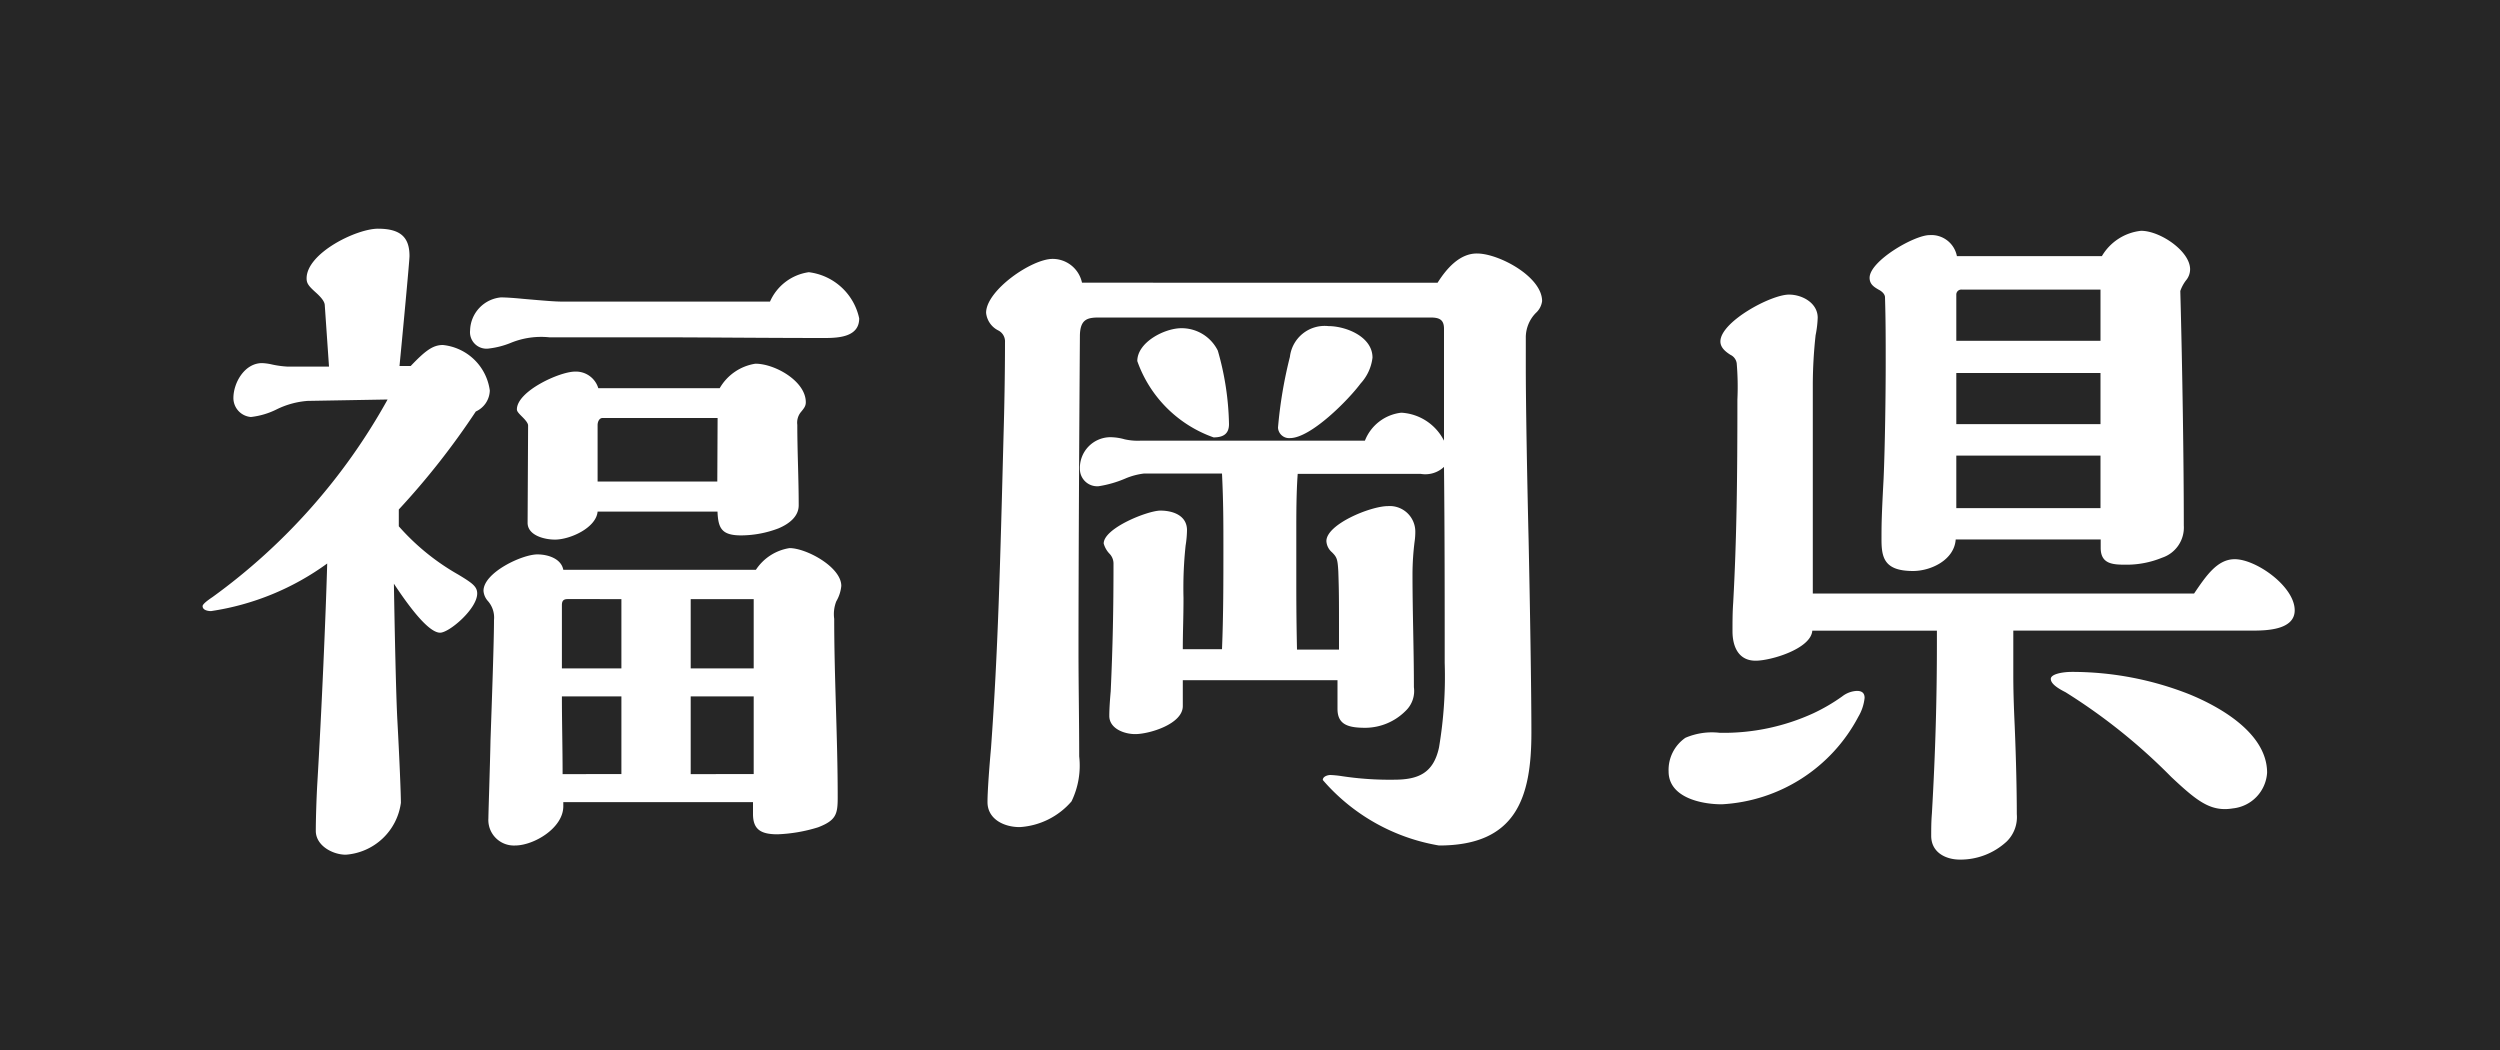 <svg xmlns="http://www.w3.org/2000/svg" width="50" height="21" viewBox="0 0 50 21"><defs><style>.a{fill:#262626;}.b{fill:#fff;}</style></defs><g transform="translate(-53 -1692)"><rect class="a" width="50" height="21" transform="translate(53 1692)"/><path class="b" d="M3.878-4.326c.434.658.742.98.924.98s.742-.476.742-.784c0-.14-.1-.21-.378-.378a4.626,4.626,0,0,1-1.19-.966V-5.81a15.235,15.235,0,0,0,1.54-1.96.474.474,0,0,0,.28-.42,1.055,1.055,0,0,0-.938-.91c-.2,0-.35.112-.644.42H3.99c.056-.574.2-2.1.2-2.2,0-.364-.168-.546-.63-.546-.434,0-1.428.49-1.428.994,0,.1.042.154.182.28s.182.2.182.266l.084,1.218H1.75a1.882,1.882,0,0,1-.308-.042,1.1,1.1,0,0,0-.2-.028c-.35,0-.574.392-.574.7a.381.381,0,0,0,.35.378,1.532,1.532,0,0,0,.518-.154,1.68,1.68,0,0,1,.616-.168l1.6-.028A12.128,12.128,0,0,1,.252-4.06c-.084.056-.2.14-.2.182,0,.084.112.1.168.1a5.266,5.266,0,0,0,2.324-.952c-.028,1.022-.112,2.968-.2,4.438-.014.252-.028.672-.028.91,0,.294.336.476.6.476A1.2,1.2,0,0,0,4.018.056c0-.168-.028-.868-.07-1.638C3.92-2.086,3.892-3.472,3.878-4.326ZM11.4-9.968H7.252c-.14,0-.322-.014-.8-.056-.14-.014-.322-.028-.434-.028a.68.68,0,0,0-.616.658.33.33,0,0,0,.378.364,1.673,1.673,0,0,0,.434-.112,1.6,1.6,0,0,1,.77-.112h2c1.134,0,2.268.014,3.514.014.294,0,.686-.028.686-.392a1.177,1.177,0,0,0-1.008-.924A1,1,0,0,0,11.4-9.968Zm-1.05,4.2c.014.336.084.476.476.476a2.12,2.12,0,0,0,.742-.14c.238-.1.406-.252.406-.462,0-.546-.028-1.078-.028-1.61a.334.334,0,0,1,.07-.252c.07-.084.1-.126.1-.2,0-.42-.616-.77-1.008-.77a1,1,0,0,0-.714.49H7.966A.467.467,0,0,0,7.5-8.568c-.308,0-1.162.392-1.162.756,0,.042.042.084.112.154s.112.126.112.168L6.552-5.544c0,.252.336.336.546.336.308,0,.826-.238.854-.56ZM11.06.042V.28c0,.308.154.406.49.406a3.091,3.091,0,0,0,.812-.14c.364-.14.392-.266.392-.6,0-1.19-.07-2.38-.07-3.57a.7.7,0,0,1,.042-.35.747.747,0,0,0,.1-.308c0-.378-.7-.756-1.036-.756a.988.988,0,0,0-.672.434H7.266c-.042-.224-.308-.308-.518-.308-.308,0-1.078.364-1.078.728a.34.34,0,0,0,.084.2A.5.5,0,0,1,5.88-3.6c0,.42-.042,1.61-.07,2.408C5.8-.672,5.768.252,5.768.364A.511.511,0,0,0,6.3.91c.378,0,.966-.35.966-.784V.042ZM10.346-6.37H7.952V-7.5c0-.056.028-.14.1-.14h2.3Zm.728,3.738H9.814V-4.018h1.26Zm0,2.114H9.814V-2.072h1.26ZM8.428-2.632H7.238v-1.26c0-.07.014-.126.112-.126H8.428Zm0,2.114H7.252c0-.518-.014-1.036-.014-1.554h1.19Zm14.14-8.96a.7.7,0,0,0-.77.616,8.792,8.792,0,0,0-.238,1.414.222.222,0,0,0,.238.21c.42,0,1.176-.77,1.414-1.092a.92.92,0,0,0,.238-.518C23.45-9.268,22.918-9.478,22.568-9.478ZM20.58-7.518a5.655,5.655,0,0,0-.224-1.47.807.807,0,0,0-.728-.448c-.336,0-.882.28-.882.658a2.5,2.5,0,0,0,1.526,1.526C20.482-7.252,20.58-7.336,20.58-7.518Zm4.172-2.828H17.64a.6.6,0,0,0-.588-.476c-.42,0-1.33.63-1.33,1.078a.443.443,0,0,0,.238.35.246.246,0,0,1,.14.238c0,.644-.014,1.358-.028,1.82-.07,2.688-.112,4.368-.252,6.3-.028.308-.07.84-.07,1.078,0,.336.322.5.644.5A1.487,1.487,0,0,0,17.43.028a1.638,1.638,0,0,0,.154-.9c0-.728-.014-1.4-.014-2.114,0-1.582.014-4.34.028-6.286,0-.35.154-.378.392-.378H24.6c.168,0,.28.028.28.224v2.24a1.021,1.021,0,0,0-.854-.56.887.887,0,0,0-.728.56H18.8a1.2,1.2,0,0,1-.308-.028,1.066,1.066,0,0,0-.294-.042.613.613,0,0,0-.6.63.346.346,0,0,0,.378.35,2.224,2.224,0,0,0,.532-.154,1.36,1.36,0,0,1,.378-.1H20.44c.028.574.028.994.028,1.484,0,.672,0,1.358-.028,2.03h-.784c0-.364.014-.616.014-1.022a8.085,8.085,0,0,1,.042-1.05,2.1,2.1,0,0,0,.028-.308c0-.294-.28-.392-.532-.392s-1.134.35-1.134.658a.481.481,0,0,0,.112.2.285.285,0,0,1,.084.21c0,.882-.014,1.638-.056,2.548-.014.154-.028.35-.028.49,0,.252.294.364.518.364.28,0,.952-.2.952-.56v-.518H22.75v.574c0,.322.224.378.56.378a1.147,1.147,0,0,0,.8-.336.549.549,0,0,0,.168-.476c0-.77-.028-1.5-.028-2.268a5.314,5.314,0,0,1,.042-.644,1.292,1.292,0,0,0,.014-.21.511.511,0,0,0-.546-.5c-.35,0-1.232.364-1.232.7a.316.316,0,0,0,.112.224c.1.1.112.14.126.378.014.392.014.574.014,1.134v.434h-.84c-.014-.658-.014-1.036-.014-1.54v-.784c0-.392,0-.8.028-1.19h2.464a.545.545,0,0,0,.462-.14c.014,1.33.014,2.59.014,3.92A8.547,8.547,0,0,1,24.78-1.05c-.112.518-.42.644-.9.644a6.336,6.336,0,0,1-1.036-.07A2.09,2.09,0,0,0,22.61-.5c-.056,0-.154.028-.154.1A3.933,3.933,0,0,0,24.78.91c1.54,0,1.848-.952,1.848-2.254,0-.84-.028-2.548-.056-3.864-.028-1.162-.056-2.688-.056-3.458V-9.24a.7.7,0,0,1,.2-.5.385.385,0,0,0,.126-.238c0-.49-.868-.952-1.3-.952C25.186-10.934,24.92-10.612,24.752-10.346Zm13.286-.532h-2.9a.52.52,0,0,0-.546-.42c-.308,0-1.2.518-1.2.854,0,.126.084.182.182.238.056.028.126.084.126.154.014.434.014.868.014,1.3,0,.644-.014,1.68-.042,2.324-.042.784-.042.938-.042,1.218,0,.364.056.63.63.63.364,0,.826-.224.854-.63h2.9v.168c0,.322.238.336.5.336a1.871,1.871,0,0,0,.728-.14.635.635,0,0,0,.434-.644c0-1.288-.028-3.122-.07-4.69a.768.768,0,0,1,.112-.21.345.345,0,0,0,.084-.224c0-.364-.6-.77-.98-.77A1.036,1.036,0,0,0,38.038-10.878ZM32.256-4.13V-8.316a9.292,9.292,0,0,1,.056-.98,2.081,2.081,0,0,0,.042-.35c0-.294-.308-.462-.574-.462-.364,0-1.372.546-1.372.938,0,.126.112.21.2.266a.223.223,0,0,1,.126.168,5.634,5.634,0,0,1,.014.728c0,1.568-.014,2.786-.084,4.06-.014.2-.014.378-.014.574,0,.294.112.588.462.588.308,0,1.106-.238,1.134-.6h2.492v.238c0,1.092-.028,2.17-.1,3.416-.014.168-.014.322-.014.448,0,.336.294.476.574.476a1.36,1.36,0,0,0,.938-.364.683.683,0,0,0,.2-.546c0-.448-.014-1.092-.042-1.764-.028-.616-.028-.854-.028-1.106v-.8h4.788c.28,0,.84-.014.84-.406,0-.476-.77-1.022-1.2-1.022-.35,0-.574.336-.812.686Zm4.76,1.708c0,.07.07.154.294.266A11.591,11.591,0,0,1,39.424-.462c.476.448.728.644,1.078.644a1.046,1.046,0,0,0,.154-.014.765.765,0,0,0,.686-.714c0-.77-.9-1.3-1.554-1.568a6.386,6.386,0,0,0-2.352-.448C37.254-2.562,37.016-2.52,37.016-2.422Zm-4.172.35a3.652,3.652,0,0,1-.574.336,4.3,4.3,0,0,1-1.876.392,1.346,1.346,0,0,0-.686.1.781.781,0,0,0-.336.672c0,.518.644.658,1.064.658a3.286,3.286,0,0,0,2.73-1.75.923.923,0,0,0,.126-.378c0-.1-.056-.14-.154-.14A.515.515,0,0,0,32.844-2.072ZM38.01-9.184H35.126v-.924a.1.1,0,0,1,.112-.1H38.01Zm0,1.666H35.126V-8.54H38.01Zm0,1.68H35.126v-1.05H38.01Z" transform="translate(57 1708)"/></g></svg>
